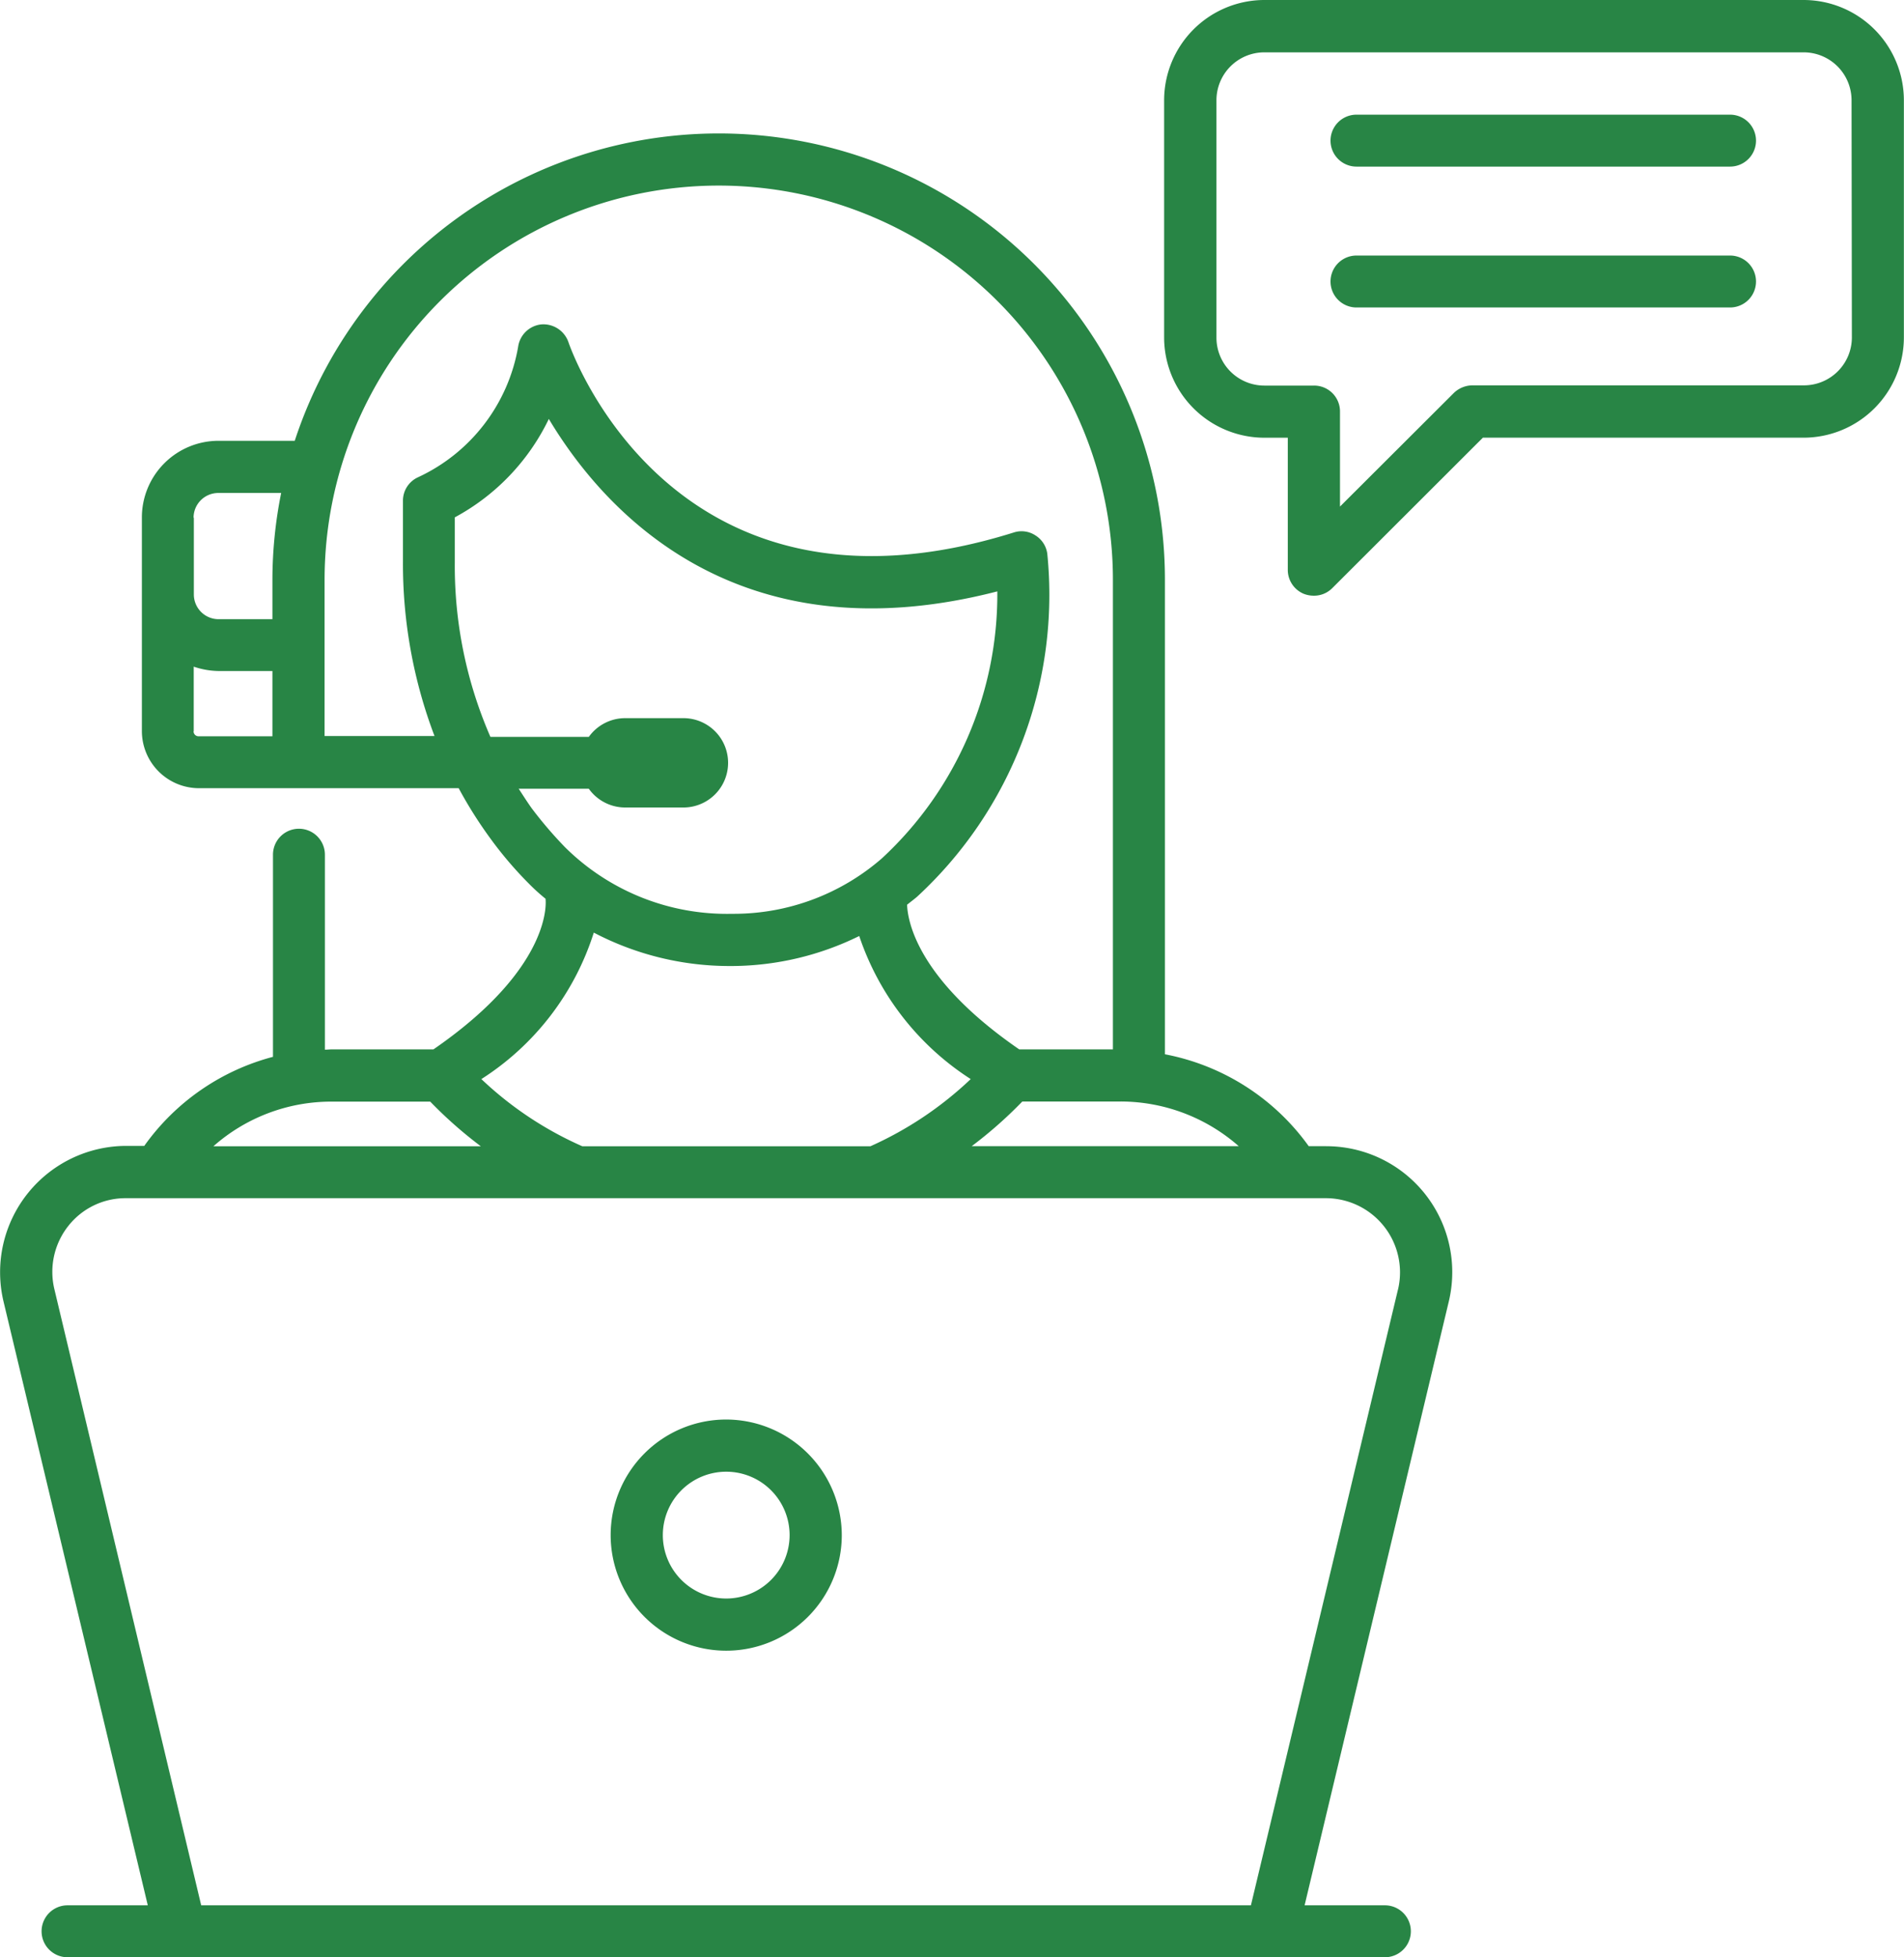 <?xml version="1.0" encoding="UTF-8"?>
<svg xmlns="http://www.w3.org/2000/svg" id="Group_258" data-name="Group 258" width="47.667" height="48.987" viewBox="0 0 47.667 48.987">
  <path id="Path_483" data-name="Path 483" d="M36.329,37.111,32.646,52.53H6.366L2.691,37.111a1.852,1.852,0,0,1,.344-1.58,1.822,1.822,0,0,1,1.454-.7H34.523a1.857,1.857,0,0,1,1.806,2.283m-26.695-4.7H12.1a10.728,10.728,0,0,0,1.267,1.118H6.671a4.455,4.455,0,0,1,2.964-1.118m6.56-4.23a7.323,7.323,0,0,0,3.4.836h.078a7.285,7.285,0,0,0,3.167-.751,6.845,6.845,0,0,0,2.791,3.581,8.938,8.938,0,0,1-2.51,1.681H15.906a8.856,8.856,0,0,1-2.526-1.681,6.774,6.774,0,0,0,2.815-3.667m-1.884-3.6H16.07a1.119,1.119,0,0,0,.907.469h1.462a1.118,1.118,0,0,0,0-2.236H16.977a1.119,1.119,0,0,0-.907.469H13.607a10.692,10.692,0,0,1-.892-4.363V17.79a5.51,5.51,0,0,0,2.354-2.463c1.337,2.236,4.652,6.013,11.228,4.316a9,9,0,0,1-2.885,6.678,5.647,5.647,0,0,1-3.753,1.392,5.756,5.756,0,0,1-4.183-1.665,10.315,10.315,0,0,1-.837-.978c-.117-.164-.219-.328-.328-.492M9.455,23.271V19.354a9.868,9.868,0,1,1,19.736,0V31.106H26.845c-2.533-1.744-2.791-3.19-2.807-3.62.086-.07.172-.133.25-.2a10.279,10.279,0,0,0,3.26-8.585.639.639,0,0,0-.3-.461.63.63,0,0,0-.54-.071c-8.476,2.651-11.049-4.465-11.15-4.77a.664.664,0,0,0-.68-.438.655.655,0,0,0-.578.563,4.433,4.433,0,0,1-2.5,3.26.644.644,0,0,0-.383.594V18.9a12.147,12.147,0,0,0,.79,4.363H9.455Zm-3.276-.125V21.527a2.013,2.013,0,0,0,.618.109H8.149v1.634H6.3a.124.124,0,0,1-.125-.125m0-5.348A.619.619,0,0,1,6.8,17.18H8.368a11.071,11.071,0,0,0-.219,2.174v.985H6.8a.619.619,0,0,1-.618-.618V17.8ZM26.923,32.411h2.455a4.484,4.484,0,0,1,2.963,1.118H25.656a10.728,10.728,0,0,0,1.267-1.118m7.608,1.118h-.438a5.756,5.756,0,0,0-3.6-2.3V19.354a11.17,11.17,0,0,0-21.785-3.48H6.8A1.919,1.919,0,0,0,4.881,17.79v5.348a1.431,1.431,0,0,0,1.431,1.431h6.5a10.745,10.745,0,0,0,.8,1.267,9.531,9.531,0,0,0,.954,1.118,4.823,4.823,0,0,0,.422.383v.016c0,.016.211,1.673-2.807,3.753H9.643c-.062,0-.118.008-.18.008V26.234a.649.649,0,1,0-1.3,0v5.059a5.751,5.751,0,0,0-3.222,2.229H4.49a3.163,3.163,0,0,0-3.073,3.894L5.029,52.53H3.02a.649.649,0,0,0,0,1.3H36a.649.649,0,0,0,0-1.3h-2.01L37.6,37.416a3.153,3.153,0,0,0-3.073-3.886" transform="translate(-1.329 -4.841)" fill="#288545"></path>
  <path id="Path_484" data-name="Path 484" d="M41.672,91.516a1.587,1.587,0,1,1,1.587-1.587,1.588,1.588,0,0,1-1.587,1.587m0-4.48a2.893,2.893,0,1,0,2.893,2.893,2.9,2.9,0,0,0-2.893-2.893" transform="translate(-23.491 -51.506)" fill="#288545"></path>
  <path id="Path_485" data-name="Path 485" d="M89.938,8.445a1.2,1.2,0,0,1-1.2,1.2h-8.3a.679.679,0,0,0-.461.187l-2.854,2.847V10.3a.647.647,0,0,0-.649-.649H75.23a1.2,1.2,0,0,1-1.2-1.2V2.51a1.2,1.2,0,0,1,1.2-1.2h13.5a1.2,1.2,0,0,1,1.2,1.2ZM88.733,0H75.23a2.513,2.513,0,0,0-2.51,2.51V8.445a2.513,2.513,0,0,0,2.51,2.511h.586v3.307a.649.649,0,0,0,.4.6.693.693,0,0,0,.25.047.642.642,0,0,0,.461-.187L80.7,10.955h8.03a2.513,2.513,0,0,0,2.51-2.511V2.51A2.513,2.513,0,0,0,88.733,0" transform="translate(-43.576 0)" fill="#288545"></path>
  <path id="Path_486" data-name="Path 486" d="M92.93,7.03H83.578a.649.649,0,1,0,0,1.3H92.93a.649.649,0,1,0,0-1.3" transform="translate(-49.618 -4.16)" fill="#288545"></path>
  <path id="Path_487" data-name="Path 487" d="M92.93,15.668H83.578a.649.649,0,0,0,0,1.3H92.93a.649.649,0,0,0,0-1.3" transform="translate(-49.618 -9.272)" fill="#288545"></path>
</svg>
